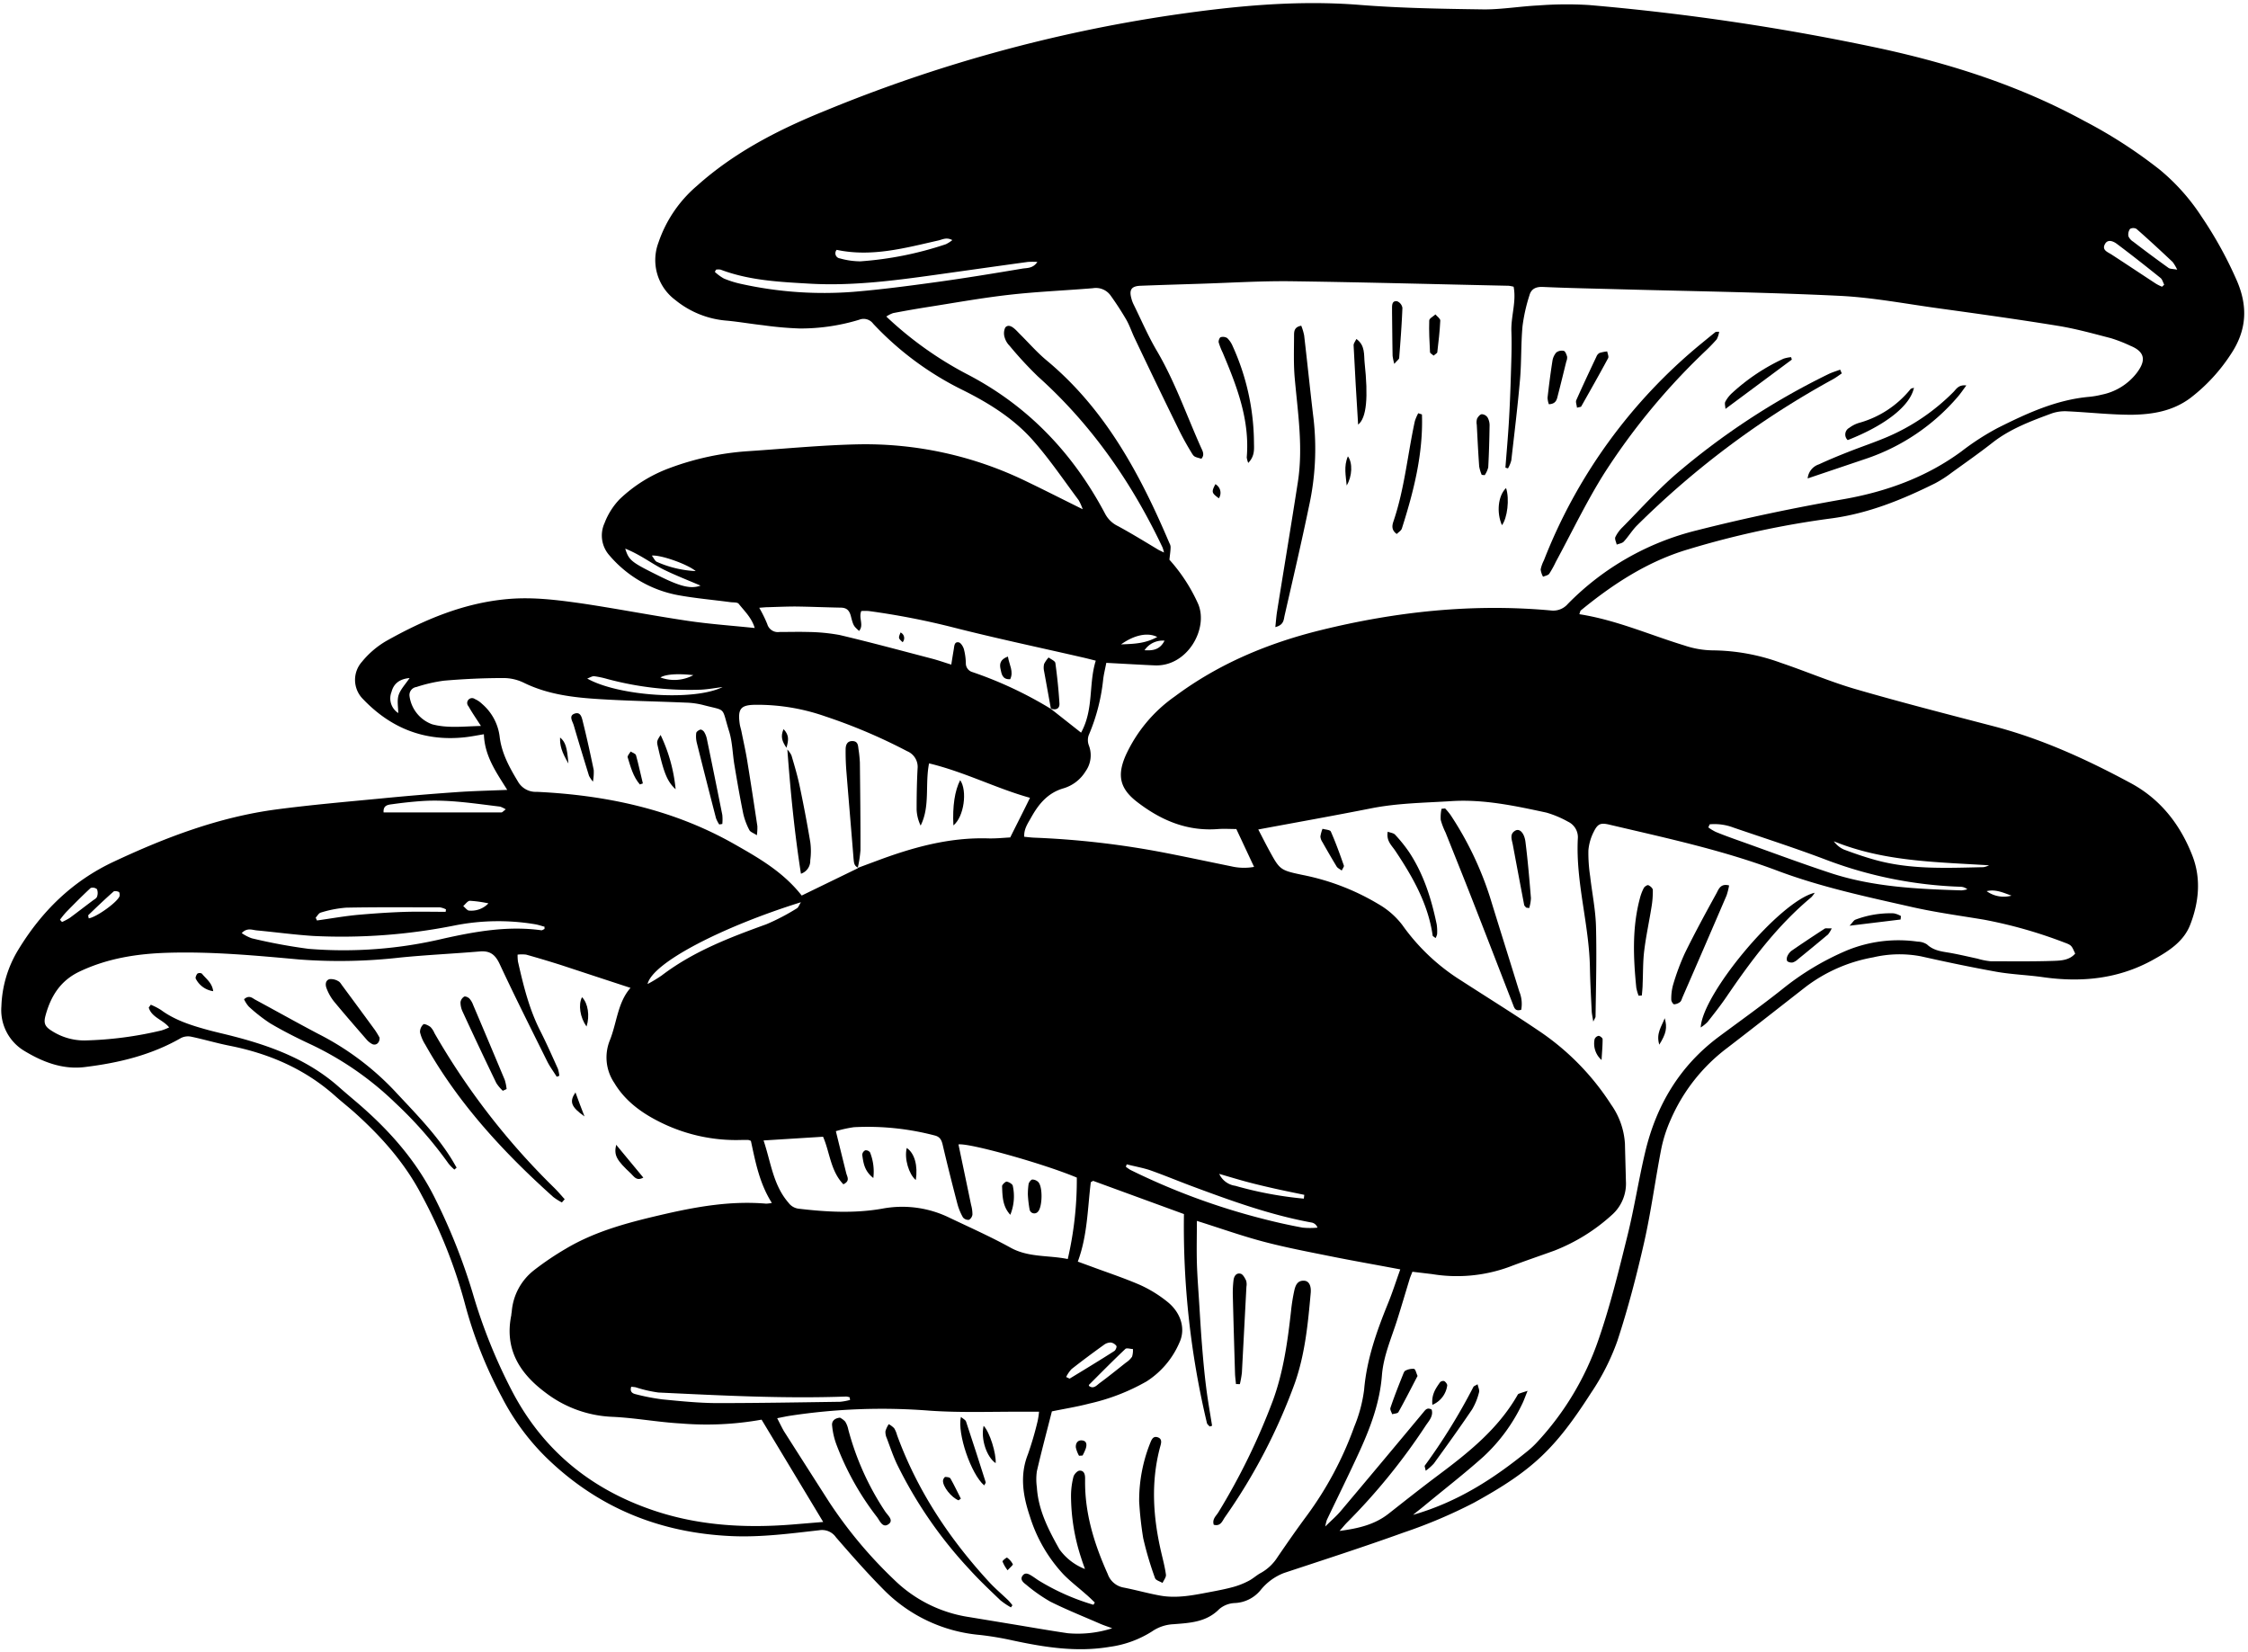 <?xml version="1.0" encoding="UTF-8"?><svg xmlns="http://www.w3.org/2000/svg" xmlns:xlink="http://www.w3.org/1999/xlink" data-name="Layer 1" height="365.2" preserveAspectRatio="xMidYMid meet" version="1.0" viewBox="1.8 2.4 496.9 365.2" width="496.9" zoomAndPan="magnify"><g id="change1_1"><path d="M350.9,138.15c8.18,1.28,15.54,4.57,23.19,6.9a20.36,20.36,0,0,0,6.15,1.09,45.07,45.07,0,0,1,15.24,2.77c5.52,1.86,10.9,4.18,16.48,5.8,10.06,2.92,20.21,5.52,30.34,8.16,10.75,2.79,20.75,7.37,30.47,12.61,6.62,3.56,11,9.22,13.67,16.13,1.94,5.06,1.39,10.3-.54,15.24-1.43,3.63-4.65,5.72-8,7.58-7.72,4.35-16,5.16-24.6,3.93-3.42-.48-6.91-.59-10.31-1.2-5.54-1-11.06-2.15-16.56-3.39a25.42,25.42,0,0,0-10.57.22,34.69,34.69,0,0,0-14.89,6.5c-5.82,4.54-11.62,9.1-17.47,13.59a39.48,39.48,0,0,0-12.38,15.72,30.87,30.87,0,0,0-2.1,6.46c-1.34,6.88-2.25,13.86-3.79,20.69-1.67,7.36-3.58,14.69-5.94,21.86a50.81,50.81,0,0,1-5.78,11.41c-8,12.47-13,17.21-25.91,24.31a111.36,111.36,0,0,1-15.57,6.6c-8.73,3.15-17.57,6-26.39,8.92a12.26,12.26,0,0,0-5.21,3.81,7.79,7.79,0,0,1-5.67,2.84,5.65,5.65,0,0,0-3.47,1.35c-2.85,2.9-6.52,3.05-10.11,3.33a9.1,9.1,0,0,0-4.73,1.59,23.29,23.29,0,0,1-9.41,3.42c-7.27,1.22-14.33.09-21.39-1.42a69.35,69.35,0,0,0-7.27-1.22,34,34,0,0,1-21.31-10.06c-3.65-3.68-7.08-7.59-10.48-11.51a3.74,3.74,0,0,0-3.68-1.57c-6.41.72-12.81,1.58-19.32,1.3-16-.69-29.79-6.32-41.23-17.55a52.17,52.17,0,0,1-9.64-13.19,95.4,95.4,0,0,1-8.2-20.79,111.06,111.06,0,0,0-9.5-23.8c-3.66-7.05-8.85-12.89-14.71-18.17-1.42-1.28-2.94-2.46-4.36-3.73-6.71-6-14.63-9.41-23.38-11.15-2.85-.56-5.65-1.4-8.49-2a3.49,3.49,0,0,0-2.26.28c-6.6,3.8-13.82,5.52-21.29,6.43-4.87.6-9.25-1.11-13.23-3.5a10.5,10.5,0,0,1-5.19-9.93A25.55,25.55,0,0,1,5.8,212.38c5.2-8.57,12-15.25,21.16-19.54,11.51-5.4,23.33-9.88,36-11.55,7.59-1,15.21-1.66,22.83-2.39q8.43-.83,16.88-1.42c3.61-.26,7.24-.33,11.25-.5-2.42-3.88-5-7.45-5.16-12.3-1.5.25-2.8.51-4.11.66-9,1-16.47-2-22.6-8.42a6,6,0,0,1-.25-8.25,19.83,19.83,0,0,1,5.34-4.58c8.38-4.71,17.13-8.43,26.89-9.29,5.61-.5,11.1.22,16.58,1,7.74,1.16,15.43,2.66,23.17,3.81,4.84.72,9.74,1.06,14.84,1.59-.65-2.23-2.24-3.72-3.54-5.35-.29-.37-1.18-.28-1.81-.36-3.88-.52-7.8-.85-11.64-1.56a26.17,26.17,0,0,1-15.08-8.73,6.6,6.6,0,0,1-1.12-7.19,15.69,15.69,0,0,1,3.3-5.24,31.91,31.91,0,0,1,11-6.89,61.18,61.18,0,0,1,17.56-3.77c8-.53,16-1.32,24-1.5a81.33,81.33,0,0,1,37.54,8.26c3.93,1.89,7.82,3.87,12.29,6.08a12.08,12.08,0,0,0-.89-2c-3.27-4.38-6.34-8.93-9.91-13-4.28-4.94-9.82-8.4-15.63-11.3a68.4,68.4,0,0,1-19.88-14.7,2.62,2.62,0,0,0-3.1-.88A44.41,44.41,0,0,1,178.56,75a76.74,76.74,0,0,1-8.12-.72c-2.62-.29-5.22-.74-7.85-1a20.49,20.49,0,0,1-11.5-4.56A11,11,0,0,1,147.35,56a28.47,28.47,0,0,1,8.47-12.5C164.18,36,174,31,184.21,26.87A326.3,326.3,0,0,1,260.92,5.73c13.71-2,27.47-3.35,41.39-2.25,9.16.73,18.38.87,27.57,1,4,0,8-.69,12-.88A81.69,81.69,0,0,1,353,3.51a522.46,522.46,0,0,1,64.81,9.68c15.51,3.4,30.6,8.25,44.64,15.91A106,106,0,0,1,479.2,39.91a45.85,45.85,0,0,1,9.23,10.36,87.94,87.94,0,0,1,7.88,14.33c2.39,5.65,2.09,10.83-1.38,16.05a38.79,38.79,0,0,1-9,9.74C482,93.3,477.55,94,473,94.07c-4.72,0-9.44-.54-14.16-.76a9,9,0,0,0-3.46.44c-4.6,1.7-9.22,3.4-13.17,6.5-2.93,2.3-6,4.44-9,6.61a26.92,26.92,0,0,1-3.67,2.36c-7.37,3.66-14.93,6.73-23.19,7.79a198.89,198.89,0,0,0-31.48,6.83c-8.83,2.63-16.49,7.61-23.59,13.43C351.11,137.36,351.1,137.58,350.9,138.15ZM234.1,159.08,234,159l6.76,5.33c2.85-5.17,1.63-10.75,3.25-15.91-1.23-.31-2.1-.54-3-.74-9.58-2.2-19.19-4.23-28.71-6.66a166.26,166.26,0,0,0-18.47-3.57,11.43,11.43,0,0,0-1.65,0c-.65,1.57.64,3.09-.49,4.4-1.16-1.08-1.25-1.06-1.8-3.22-.32-1.25-.87-1.9-2.2-1.93-3.36-.06-6.71-.21-10.07-.25-2,0-4,.09-6,.15-.59,0-1.18.07-2,.13a28.45,28.45,0,0,1,1.78,3.61,2.44,2.44,0,0,0,2.72,1.74c2.1,0,4.19-.06,6.28,0a41.06,41.06,0,0,1,7,.67c6.82,1.61,13.58,3.44,20.35,5.21,1.39.36,2.74.84,4.32,1.33.21-1.31.38-2.37.56-3.43.11-.71.13-1.7,1.11-1.48.48.11,1,1,1.14,1.57a13.37,13.37,0,0,1,.41,3,2,2,0,0,0,1.48,2A87.32,87.32,0,0,1,234.1,159.08Zm-42.7,35.14,4.09-1.52c8-3,16.09-5.26,24.73-5,1.8.05,3.61-.15,4.88-.21,1.58-3.18,3-5.94,4.37-8.76-7.45-2.07-14.42-5.71-22.31-7.61-.93,4.71.28,9.45-1.86,13.75a9,9,0,0,1-.89-3.56c0-3,.05-6,.21-9a3.75,3.75,0,0,0-2.3-3.88,121.33,121.33,0,0,0-18.08-7.69A45.44,45.44,0,0,0,169,158.17c-3.46,0-4.17.81-3.69,4.24.08.54.26,1.06.37,1.59.46,2.32,1,4.64,1.36,7,.76,4.67,1.47,9.35,2.17,14a12.3,12.3,0,0,1-.11,2c-.78-.51-1.45-.71-1.66-1.14a14.88,14.88,0,0,1-1.34-3.56c-.73-3.56-1.35-7.15-1.95-10.74-.43-2.51-.44-5.14-1.19-7.54-1.75-5.59-.42-4.39-5.85-5.83a17.72,17.72,0,0,0-3.77-.5c-6.28-.27-12.57-.37-18.84-.76-5.82-.35-11.6-1-17-3.67a10.28,10.28,0,0,0-4.46-1c-4.36,0-8.74.21-13.09.58a33.44,33.44,0,0,0-6.1,1.4,1.79,1.79,0,0,0-1.53,2,7.71,7.71,0,0,0,5,6.24c3.37.91,6.78.47,10.79.37-1.15-1.79-2-3-2.75-4.35a1.07,1.07,0,0,1,1.42-1.59,5.37,5.37,0,0,1,1.57,1.06,11.34,11.34,0,0,1,3.9,7.3c.44,3.61,2.14,6.72,4,9.8a4.51,4.51,0,0,0,4.2,2.34c15.37.73,30.12,3.86,43.68,11.56,5.4,3.07,10.76,6.12,14.88,11.36l12.49-6.07Zm83.68-8.59c-1.28,0-2.65-.09-4,0-6.85.55-12.65-1.91-17.95-6-3.79-2.93-4.45-5.82-2.51-10.26a32.33,32.33,0,0,1,10.88-13.06c9.66-7.2,20.56-11.75,32.13-14.61,16.72-4.13,33.7-5.95,50.94-4.38a4.26,4.26,0,0,0,3.8-1.46,60,60,0,0,1,28.57-16.26c10.78-2.74,21.65-5,32.6-6.91,9.32-1.67,18.09-4.84,25.83-10.53a56.26,56.26,0,0,1,8-5.17c6.43-3.23,13-6.26,20.3-6.89a18.93,18.93,0,0,0,2.69-.47,13,13,0,0,0,7.74-4.79c1.66-2.2,2.4-4.46-1.36-6a33,33,0,0,0-4.32-1.69c-3.87-1-7.75-2.09-11.7-2.73C448,73,439.1,71.76,430.26,70.54c-7.3-1-14.59-2.41-21.93-2.76-16.09-.78-32.21-1-48.32-1.44-5.73-.16-11.45-.26-17.17-.52-1.55-.07-2.56.44-2.95,1.79a37.55,37.55,0,0,0-1.55,6.88c-.36,3.9-.22,7.84-.55,11.74-.52,6-1.25,11.94-1.93,17.91a7.12,7.12,0,0,1-.73,1.78l-.57-.16c.25-3.29.55-6.59.75-9.89s.34-6.73.44-10.1.25-6.75.13-10.11,1.14-6.6.49-9.89a8.67,8.67,0,0,0-1.08-.21c-16-.34-32.05-.78-48.08-1-6.74-.08-13.48.35-20.21.56-4.37.14-8.75.27-13.11.44-2,.08-2.55.88-2,2.82a6.55,6.55,0,0,0,.47,1.28c1.69,3.43,3.22,7,5.14,10.26,4,6.8,6.56,14.21,9.76,21.36.35.77.88,1.65.09,2.51-1.51-.44-1.6-.38-2.15-1.29-1-1.64-1.93-3.3-2.77-5q-5-10.19-9.85-20.42c-.63-1.31-1.08-2.72-1.81-4-1.09-1.87-2.28-3.7-3.55-5.46a4,4,0,0,0-3.86-1.52c-6.17.51-12.37.76-18.52,1.46s-12.07,1.78-18.09,2.72q-3.78.6-7.53,1.32a6.61,6.61,0,0,0-1.51.76,79.65,79.65,0,0,0,17.71,12.67c13.57,7,23.57,17.53,30.66,30.93a6.23,6.23,0,0,0,2.84,2.72c3,1.63,6,3.47,8.93,5.23.32.18.66.33,1.24.61a8.21,8.21,0,0,0-.33-1.14c-6.79-14.31-15.65-27.1-27.5-37.74a82.74,82.74,0,0,1-6.29-6.8,4.34,4.34,0,0,1-1.1-1.86A3,3,0,0,1,224,74.8c.62-.76,1.5-.24,2.14.34.41.36.77.78,1.16,1.16,1.94,1.93,3.74,4,5.84,5.75,13,10.8,20.7,25.21,27.16,40.42a1.93,1.93,0,0,1,.25.78c0,.88-.15,1.76-.26,2.86a37.47,37.47,0,0,1,6.36,9.79c2.31,5.46-2.4,13.87-9.6,13.56-1.55-.06-3.09-.15-4.64-.23l-6.07-.33c-.26,1.35-.55,2.49-.69,3.64a42.42,42.42,0,0,1-3.21,12.38,3.29,3.29,0,0,0,.06,2.27,6.1,6.1,0,0,1-.76,5.71,8.58,8.58,0,0,1-4.89,3.74c-3.43,1-5.45,3.45-7.08,6.36-.73,1.32-1.68,2.59-1.57,4.34.81.08,1.52.17,2.23.2a191.51,191.51,0,0,1,28.75,3.32c4.91.95,9.81,2,14.72,3A12.58,12.58,0,0,0,279,194ZM314,283.48c-.27.7-.49,1.18-.64,1.69-.91,3-1.77,5.92-2.7,8.87-1.28,4.08-3.06,8-3.4,12.35-.46,5.91-2.48,11.37-4.9,16.68-2.34,5.13-4.85,10.18-7.27,15.26a10.86,10.86,0,0,0-.35,1.45c1.38-1.37,2.48-2.3,3.4-3.39q9.15-10.86,18.24-21.79c.46-.55.86-1.23,1.88-.65.42,1.48-.66,2.53-1.36,3.6a136.17,136.17,0,0,1-17.38,21.38c-.46.47-.88,1-1.62,1.83,4.22-.55,7.79-1.41,10.84-3.81,3.65-2.87,7.3-5.76,11-8.53,6.69-5,13.13-10.16,17.4-17.52.09-.15.18-.36.32-.43.43-.18.88-.31,2-.67-.56,1.36-.83,2.18-1.21,2.93a38.31,38.31,0,0,1-8.54,11.61c-4.26,3.82-8.81,7.32-13.24,11-.63.52-1.27,1-2.33,1.87,10-2.88,17.94-8.09,25.4-14.16a19.5,19.5,0,0,0,2-1.88,63.49,63.49,0,0,0,13.64-22.82c2.58-7.47,4.46-15.19,6.36-22.87,1.51-6.09,2.46-12.32,3.91-18.43,2.45-10.33,7.58-19,16.23-25.47,4.68-3.48,9.43-6.86,14-10.49a60,60,0,0,1,14.22-8.57,30,30,0,0,1,15.79-2,3.88,3.88,0,0,1,2.06.62c1.68,1.58,3.8,1.58,5.84,2,1.78.34,3.55.76,5.32,1.14a15.29,15.29,0,0,0,2.94.58c4.64,0,9.29.07,13.93-.09,1.65-.06,3.48-.16,4.72-1.61-.8-1.75-.77-1.85-2.35-2.43a102,102,0,0,0-17.84-5.07c-5.29-.88-10.62-1.6-15.85-2.78-10.12-2.29-20.28-4.44-30-8.12-12-4.5-24.45-7.16-36.85-10.08-2-.48-2.64-.24-3.53,1.57a11,11,0,0,0-1.18,4.12,34.21,34.21,0,0,0,.39,5.7c.42,3.7,1.19,7.39,1.29,11.1.17,6.64,0,13.29-.1,19.93,0,.19-.17.38-.5,1.1-.18-1.13-.32-1.72-.35-2.32-.15-3.18-.33-6.36-.39-9.55-.16-9.57-3.15-18.87-2.68-28.51a3.8,3.8,0,0,0-2.18-3.82,22.64,22.64,0,0,0-4.76-2c-6.95-1.5-13.93-3-21.09-2.53-5.9.37-11.82.43-17.66,1.59-8.19,1.62-16.41,3.08-24.94,4.67.82,1.57,1.54,3,2.31,4.43,2.46,4.5,2.45,4.56,7.49,5.62a52.28,52.28,0,0,1,16.75,6.44,17.78,17.78,0,0,1,5.28,4.61,45.54,45.54,0,0,0,13,12.28c5.66,3.66,11.39,7.21,17,11a56.14,56.14,0,0,1,16.17,16.43,16.71,16.71,0,0,1,3.05,8.65c.06,2.73.15,5.46.21,8.19a9.24,9.24,0,0,1-3.13,7.57,41,41,0,0,1-12.7,7.87c-3.34,1.21-6.71,2.34-10,3.6A33.7,33.7,0,0,1,318.36,284C316.94,283.83,315.51,283.66,314,283.48ZM34.68,225.09l.45-.63a14.47,14.47,0,0,1,2.25,1.16C40.45,227.88,44,229,47.62,230c1.93.53,3.89.95,5.83,1.46,8.35,2.16,16.33,5.14,23,10.95,1.3,1.15,2.62,2.27,3.94,3.39,7.22,6.13,13.45,13.06,17.66,21.65a131.06,131.06,0,0,1,8.25,20.8,118.87,118.87,0,0,0,8.64,21.52c6.57,12.63,16.69,21.2,30,26,10.39,3.78,21.14,4.45,32.06,3.57l6.76-.56-13.62-22.61a68.88,68.88,0,0,1-17.87.84c-5.08-.28-10.13-1.25-15.22-1.47a26,26,0,0,1-14.65-5.33c-5.72-4.25-9.13-9.62-7.58-17.14,0-.27.07-.54.1-.81a12.88,12.88,0,0,1,4.93-9.13,64.07,64.07,0,0,1,7-4.73c6.91-4.12,14.62-6,22.35-7.78,7.22-1.64,14.49-2.83,21.94-2.19a7.5,7.5,0,0,0,1.27-.16c-2.76-4.37-3.63-9.09-4.63-13.71a2.85,2.85,0,0,0-.59-.21c-.46,0-.91,0-1.37,0a37.63,37.63,0,0,1-18.23-4c-4-2-7.63-4.63-10-8.6a10.06,10.06,0,0,1-1-9.4c1.58-3.92,1.72-8.38,4.58-11.61-5.21-1.7-10.21-3.35-15.22-5q-3.9-1.24-7.85-2.35a7.85,7.85,0,0,0-1.89,0,10.61,10.61,0,0,0,.08,1.52c1.19,5.25,2.45,10.45,4.91,15.3,1.4,2.76,2.65,5.59,3.92,8.41a7.1,7.1,0,0,1,.31,1.55l-.57.21c-.7-1.13-1.51-2.21-2.1-3.39-3.56-7.18-7.17-14.34-10.55-21.6-1-2.09-2.17-2.89-4.38-2.7-5.8.49-11.63.76-17.43,1.33a118.6,118.6,0,0,1-22.37.45c-9.71-.88-19.42-1.79-29.18-1.49-6.68.2-13.19,1.2-19.36,4.1-4.3,2-6.44,5.44-7.62,9.74-.47,1.72-.17,2.47,1.39,3.43a13.28,13.28,0,0,0,7.25,2.11,80.78,80.78,0,0,0,17-2.22,12.22,12.22,0,0,0,1.68-.67C37.75,227.73,35.32,227.27,34.68,225.09Zm208.74,38.3c-.37.23-.51.27-.51.32-.72,5.83-.73,11.76-2.87,17.53l2.74,1c3.67,1.37,7.4,2.59,11,4.15a27.9,27.9,0,0,1,6,3.68c3.07,2.43,4.12,6,2.75,9a19.12,19.12,0,0,1-7.28,8.64,45.71,45.71,0,0,1-12.69,4.91c-2.71.71-5.49,1.15-8.25,1.72-1.12,4.42-2.3,8.81-3.32,13.24a12.59,12.59,0,0,0,0,3.52c.31,5.07,2.58,9.44,5,13.74a12.57,12.57,0,0,0,5.63,4.34c-.29-.83-.57-1.59-.81-2.36a44.22,44.22,0,0,1-2.27-14,17.22,17.22,0,0,1,.53-4c.14-.56.85-1.35,1.35-1.38,1-.06,1.25.84,1.23,1.74,0,.19,0,.37,0,.55-.06,7.26,2.06,14,5,20.55a4.57,4.57,0,0,0,3.52,3c2.68.52,5.31,1.27,8,1.76,3.83.71,7.59-.11,11.34-.82,1.69-.32,3.38-.65,5-1.1a17.1,17.1,0,0,0,3.24-1.29c1-.5,1.78-1.27,2.74-1.78a10.27,10.27,0,0,0,3.71-3.52c2.11-3.08,4.24-6.15,6.46-9.14a77.14,77.14,0,0,0,10.5-19.7,31.89,31.89,0,0,0,2.17-8.16c.57-6.65,2.73-12.78,5.2-18.87,1-2.42,1.79-4.92,2.79-7.7-5.25-1-10.24-1.86-15.21-2.86s-10-1.95-14.94-3.25-9.66-3-14.81-4.61c0,3.22-.08,6.21,0,9.19s.34,6.18.53,9.27.36,6,.6,9,.52,6.17.91,9.24c.35,2.87.87,5.72,1.32,8.58l-.54.16c-.21-.26-.54-.48-.6-.77a187.36,187.36,0,0,1-5.08-46.18Zm.07,93.69.31-.49c-.65-.62-1.28-1.26-2-1.86-1.63-1.45-3.38-2.78-4.9-4.33a33.2,33.2,0,0,1-7.47-12.9c-1.48-4.41-2.27-9-.43-13.64a72.62,72.62,0,0,0,2.15-7.33,17.4,17.4,0,0,0,.32-2.11h-2.93c-7.1-.05-14.22.26-21.29-.24a134.76,134.76,0,0,0-30.77,1.12c-.86.13-1.71.32-2.89.55.58,1.13,1,2,1.48,2.85q5,7.85,10,15.66a98,98,0,0,0,14.33,17.15A30.07,30.07,0,0,0,216,359.8l9.15,1.51c4.22.69,8.43,1.44,12.66,2.06a24.85,24.85,0,0,0,9.83-1.09c-1-.38-1.85-.65-2.66-1-3.67-1.6-7.39-3.08-11-4.88a36,36,0,0,1-5.35-3.75c-.63-.48-1.43-1.14-.8-2s1.45-.32,2.14.11c.46.29.9.62,1.36.92A50,50,0,0,0,243.49,357.08ZM170.58,254.46c1.64,4.88,2.11,9.86,5.52,13.78a3.27,3.27,0,0,0,2.2,1.3c6.16.73,12.34,1.08,18.49,0a23.76,23.76,0,0,1,14.88,2c4.51,2.15,9.1,4.19,13.47,6.6,4,2.23,8.41,1.65,12.68,2.53a77.69,77.69,0,0,0,2-18c-7.26-3.06-23.8-7.7-26.16-7.33.93,4.45,1.87,8.9,2.79,13.35a8,8,0,0,1,.3,2.15A1.64,1.64,0,0,1,216,272a1.5,1.5,0,0,1-1.35-.54,12.71,12.71,0,0,1-1.23-3c-1.13-4.31-2.22-8.64-3.24-13-.25-1.08-.6-1.81-1.77-2.1a58.43,58.43,0,0,0-17.85-1.83,26.94,26.94,0,0,0-4,.88c.81,3.31,1.55,6.29,2.29,9.27.21.83.92,1.72-.63,2.47-2.85-2.94-3-7.13-4.49-10.51Zm-48.42-46.74,0-.5c-.69-.18-1.36-.42-2.06-.54a49.52,49.52,0,0,0-17.92.29A127.07,127.07,0,0,1,71,209.26c-4.17-.27-8.32-.84-12.49-1.23-1-.1-2.1-.64-3.28.6a9.46,9.46,0,0,0,2.22,1.15A121.28,121.28,0,0,0,70,212.11a95.43,95.43,0,0,0,29.84-2.27c7.14-1.59,14.29-2.85,21.65-1.83C121.69,208,121.93,207.82,122.16,207.72ZM160.07,62l-.26.49a10.28,10.28,0,0,0,2,1.47,22,22,0,0,0,3.9,1.21,84.56,84.56,0,0,0,24.72,1.73c6.08-.5,12.14-1.3,18.18-2.13,6.4-.88,12.78-1.93,19.16-3,1-.17,2.36,0,3.33-1.48a17.61,17.61,0,0,0-2.09,0c-6.95.95-13.89,1.94-20.83,2.91-9.12,1.27-18.26,2.43-27.5,1.89-6.62-.38-13.29-.7-19.61-3.1A3,3,0,0,0,160.07,62ZM379.71,184.59l-.3.68a10.55,10.55,0,0,0,1.65,1c1.6.66,3.22,1.25,4.85,1.83,6.86,2.44,13.67,5,20.59,7.28,9.37,3.06,19.12,3.51,28.87,3.81a6.5,6.5,0,0,0,1.29-.24,2.45,2.45,0,0,0-1.49-.56,92.2,92.2,0,0,1-29.83-6c-6.72-2.55-13.57-4.75-20.38-7.08A11.77,11.77,0,0,0,379.71,184.59ZM250.85,259.74l-.19.54a11.71,11.71,0,0,0,1,.69,149.37,149.37,0,0,0,29.08,10.76c3,.78,6,1.45,9,2a17.08,17.08,0,0,0,3.28,0,1.73,1.73,0,0,0-1.21-1.11c-9.25-1.68-18-4.87-26.81-8.15-3.06-1.15-6.08-2.41-9.16-3.49C254.27,260.48,252.54,260.17,250.85,259.74ZM189.7,311.81l-.09-.58a3.19,3.19,0,0,0-.79-.17c-13.85.5-27.67-.24-41.49-.89a28.57,28.57,0,0,1-5-1.15c-.32-.07-.66-.08-1-.13-.37,1.14.3,1.5,1,1.66a47.66,47.66,0,0,0,5.88,1.14c4,.39,8,.8,12,.82,9.1,0,18.2-.16,27.3-.29A12.9,12.9,0,0,0,189.7,311.81Zm-44.76-91.92a31.55,31.55,0,0,0,3.12-1.89c7-5.33,15-8.38,23.16-11.33a48.29,48.29,0,0,0,6.72-3.51c.34-.19.49-.72.9-1.35C161.32,207.29,146,215.19,144.94,219.89Zm-31.35-38.61a6.07,6.07,0,0,0-1.24-.6c-5.76-.69-11.5-1.63-17.33-1.23-2.17.15-4.34.39-6.49.69-.92.12-2.07.2-1.94,1.82h18.67c2.45,0,4.9,0,7.34,0C112.81,182,113,181.71,113.59,181.28Zm327.87,12.37c-11.6-.74-23.24-.79-34.31-5.31a5.58,5.58,0,0,0,2.22,1.82c2.21.83,4.45,1.6,6.72,2.24,7.92,2.25,16,1.83,24.13,1.66A4.4,4.4,0,0,0,441.46,193.65ZM100.31,203.93l.07-.54a4.47,4.47,0,0,0-1.35-.45c-6.91,0-13.82-.07-20.73.07a25.33,25.33,0,0,0-5.6,1.09c-.44.11-.75.73-1.12,1.12l.28.62c3.12-.43,6.22-1,9.35-1.27s6.53-.51,9.8-.62C94.11,203.85,97.21,203.93,100.31,203.93Zm112-148.46c-1.3-.71-2.2-.12-3.1.08-7.39,1.67-14.74,3.71-22.47,2.07a1.14,1.14,0,0,0,.72,1.89,16.76,16.76,0,0,0,4.53.65,76.13,76.13,0,0,0,18.88-3.78A7.52,7.52,0,0,0,212.3,55.47Zm-50.77,98.78c-1.6.2-3.2.5-4.8.58A70.07,70.07,0,0,1,136,152.46a19.68,19.68,0,0,0-2.92-.61c-.41,0-.86.29-1.48.52C138.49,156.26,155.18,157.39,161.53,154.25ZM479.7,65.77l.48-.45c-.27-.51-.41-1.17-.83-1.5-3.17-2.55-6.37-5.07-9.62-7.51-.77-.58-2-1.12-2.63,0-.78,1.38.59,1.79,1.48,2.37,3.26,2.12,6.5,4.28,9.75,6.41A9.55,9.55,0,0,0,479.7,65.77ZM140,123.66c.85,2.69,1.34,3,8.06,6.32,4.36,2.12,6.55,2.6,8.59,1.85-2.72-1.17-5.47-2.23-8.1-3.52S143.38,125,140,123.66Zm97.48,183.09c.61.28.72.37.77.34,3.29-2,6.6-4,9.86-6.09.3-.19.59-.93.46-1.12a1.87,1.87,0,0,0-1.25-.76,2.49,2.49,0,0,0-1.5.51c-2.42,1.74-4.82,3.52-7.16,5.36A7.17,7.17,0,0,0,237.46,306.75ZM483.05,62a9.73,9.73,0,0,0-1-1.69c-2.63-2.47-5.27-4.93-8-7.32a1.47,1.47,0,0,0-1.42,0,2.12,2.12,0,0,0-.36,1.63,2.64,2.64,0,0,0,1.05,1.19q3.9,3,7.85,5.83C481.5,61.85,482,61.81,483.05,62ZM242.53,308.73c1,.73,1.68-.15,2.35-.65,2-1.47,3.88-3,5.79-4.51a4.87,4.87,0,0,0,1.36-1.31,4.68,4.68,0,0,0,.19-1.7c-.57,0-1.4-.32-1.69,0-2.74,2.59-5.38,5.27-8.05,7.94C242.45,308.49,242.51,308.62,242.53,308.73ZM290,267.32l.1-.84c-2.11-.44-4.22-.86-6.32-1.33s-4.06-.93-6.07-1.46-4-1.14-6.41-1.84a4.59,4.59,0,0,0,3.54,2.63A82.66,82.66,0,0,0,290,267.32ZM15.06,205.68l.45.5a14.24,14.24,0,0,0,1.73-.92c1.67-1.23,3.31-2.51,5-3.77.36-.28.87-.52,1-.89a2.4,2.4,0,0,0,0-1.67,1.46,1.46,0,0,0-1.4-.27c-1.85,1.71-3.62,3.5-5.39,5.31A18.69,18.69,0,0,0,15.06,205.68Zm6.35-.31c1.67-.23,6.32-3.55,6.81-4.89.1-.28,0-.86-.14-.94-.34-.17-1-.28-1.19-.08-1.89,1.67-3.72,3.42-5.54,5.17C21.24,204.74,21.38,205.11,21.41,205.37Zm134.17-76.75c-1.89-1.57-7.81-3.63-9.7-3.42.46.58.71,1.24,1.16,1.4A23.81,23.81,0,0,0,155.58,128.62ZM89.83,160c0-1.31-.31-2.78.09-4s1.52-2.41,2.42-3.74c-2.23.2-3.52,1.23-4,3.07A3.87,3.87,0,0,0,89.83,160ZM257.6,143.19c-2.14-1.1-5.13-.42-8,1.63C252.58,144.71,254.94,144.63,257.6,143.19ZM109.76,202.06a27.07,27.07,0,0,0-4.09-.57c-.5,0-1,.76-1.48,1.17.46.36.93,1.05,1.38,1A5.21,5.21,0,0,0,109.76,202.06Zm45.3-50.44c-3.45-.39-6.09-.21-7.28.51A8.86,8.86,0,0,0,155.06,151.62ZM259.21,144a4.82,4.82,0,0,0-4.42,2.11C256.54,146.22,258.16,146.07,259.21,144Zm187.23,56.36c-1.78-.64-3.53-1.48-5.51-1A6.46,6.46,0,0,0,446.44,200.35Z"/></g><g id="change1_2"><path d="M283.7,141c.15-1.4.22-2.45.39-3.49,1.52-9.52,3.11-19,4.59-28.56,1.19-7.66,0-15.25-.68-22.86-.29-3.16-.17-6.35-.16-9.52,0-.87,0-1.9,1.59-2.18a12,12,0,0,1,.64,2.14c.72,6.14,1.34,12.3,2.08,18.44a58.89,58.89,0,0,1-1,19.28c-1.68,8.1-3.57,16.17-5.41,24.24C285.54,139.36,285.6,140.53,283.7,141Z"/></g><g id="change1_3"><path d="M381.8,75.72a5.13,5.13,0,0,1-.53,1.67,38.16,38.16,0,0,1-2.66,2.74,146.15,146.15,0,0,0-22.34,27.1c-3.89,6.23-7.08,12.9-10.58,19.37a22.17,22.17,0,0,1-1.45,2.62c-.26.35-.89.44-1.36.65a4.41,4.41,0,0,1-.53-1.61,7.69,7.69,0,0,1,.71-2,116.94,116.94,0,0,1,34.71-47.85c1.05-.86,2.1-1.73,3.16-2.57C381.05,75.7,381.28,75.75,381.8,75.72Z"/></g><g id="change1_4"><path d="M408.91,84.93c-.64.43-1.26.91-1.93,1.28a193,193,0,0,0-43.38,32.37c-1.06,1.08-1.85,2.41-2.88,3.52-.35.38-1,.45-1.56.67-.12-.57-.49-1.24-.3-1.67a7.83,7.83,0,0,1,1.59-2.18c3.9-3.94,7.62-8.1,11.8-11.72a159.2,159.2,0,0,1,33.68-22.1c.83-.41,1.74-.67,2.62-1Z"/></g><g id="change1_5"><path d="M401.37,108.14a3.62,3.62,0,0,1,2.49-3.11c2.14-1,4.32-1.89,6.52-2.76,2.86-1.13,5.8-2.11,8.64-3.32a46.2,46.2,0,0,0,14.56-9.9c.64-.64,1.13-1.67,2.86-1.46-.74,1-1.25,1.76-1.85,2.46a46,46,0,0,1-20.3,13.73Z"/></g><g id="change1_6"><path d="M316.11,94c.29,8.7-1.82,17-4.44,25.21-.15.48-.75.82-1.13,1.21-1.29-.91-1-2-.7-2.87,2.43-7.18,3.1-14.72,4.7-22.07a9.92,9.92,0,0,1,.75-1.75Z"/></g><g id="change1_7"><path d="M277.71,104.71a5.36,5.36,0,0,1-.33-1.2c.71-8.29-2.18-15.75-5.31-23.16a15,15,0,0,1-.89-2.27c-.08-.35.18-1.06.44-1.15a1.76,1.76,0,0,1,1.46.2,5.37,5.37,0,0,1,1.2,1.79,52.32,52.32,0,0,1,4.7,21.43C279,101.71,279.16,103.23,277.71,104.71Z"/></g><g id="change1_8"><path d="M424.86,88.09c-.81,4-6.31,8.31-14.64,11.58a1.68,1.68,0,0,1,.36-2.72,6.77,6.77,0,0,1,2.16-1.09,22.26,22.26,0,0,0,11.39-7.49C424.22,88.26,424.45,88.25,424.86,88.09Z"/></g><g id="change1_9"><path d="M302,96.25c-.36-5.86-.72-11.71-1-17.58,0-.37.33-.76.62-1.35,2,1.43,1.63,3.54,1.82,5.28C304.25,90.16,303.9,94.75,302,96.25Z"/></g><g id="change1_10"><path d="M397.87,81.88l-14.68,10.9c0-.59-.25-1.23,0-1.64a7.12,7.12,0,0,1,1.51-1.91A44.21,44.21,0,0,1,396,81.69a7.31,7.31,0,0,1,1.71-.35Z"/></g><g id="change1_11"><path d="M350.38,92.51c-.08-.68-.33-1.26-.16-1.65,1.43-3.23,2.94-6.43,4.45-9.63a1.58,1.58,0,0,1,.69-.82,8.68,8.68,0,0,1,1.7-.34c.08.5.39,1.13.2,1.49-1.93,3.59-3.94,7.13-5.95,10.68C351.25,92.35,351,92.35,350.38,92.51Z"/></g><g id="change1_12"><path d="M329.32,107.35a8.61,8.61,0,0,1-.56-1.86c-.22-3.06-.37-6.13-.53-9.2a2.85,2.85,0,0,1,.06-1.34c.21-.42.67-1,1.07-1a1.63,1.63,0,0,1,1.26.73,3.52,3.52,0,0,1,.44,1.81c-.05,3.07-.13,6.14-.3,9.21a5.47,5.47,0,0,1-.78,1.72Z"/></g><g id="change1_13"><path d="M344.16,91.74a5,5,0,0,1-.29-1.43c.31-2.7.65-5.39,1.07-8.06a3.7,3.7,0,0,1,.86-1.94,2,2,0,0,1,1.66-.36c.35.1.6.81.74,1.29a2.24,2.24,0,0,1-.18,1.05c-.61,2.46-1.2,4.92-1.84,7.37C345.94,90.57,345.85,91.68,344.16,91.74Z"/></g><g id="change1_14"><path d="M310,82.83a12.37,12.37,0,0,1-.38-1.8c-.06-3.17-.08-6.35-.12-9.52,0-.28,0-.55,0-.82,0-.81-.05-1.87,1.12-1.71a1.91,1.91,0,0,1,1.17,1.46c-.14,3.71-.43,7.42-.72,11.12C311,81.84,310.6,82.09,310,82.83Z"/></g><g id="change1_15"><path d="M318.7,81c-.35-.31-.8-.53-.81-.76-.12-2.34-.25-4.68-.17-7,0-.47.89-.9,1.37-1.35.38.46,1.09.93,1.07,1.37-.11,2.32-.38,4.65-.66,7C319.46,80.49,319,80.7,318.7,81Z"/></g><g id="change1_16"><path d="M334.7,110.26c.81,2.43.28,6.66-.91,8.22C332.57,115.69,332.91,112,334.7,110.26Z"/></g><g id="change1_17"><path d="M299.47,109.7c-.17-2.11-.69-4.24.27-6.44C300.82,104.68,300.71,107.67,299.47,109.7Z"/></g><g id="change1_18"><path d="M270.45,109.41a2.19,2.19,0,0,1,.77,3.12C269.6,111.35,269.55,111.15,270.45,109.41Z"/></g><g id="change1_19"><path d="M321.23,181.08a14.22,14.22,0,0,1,1.17,1.4,73.2,73.2,0,0,1,8.73,18.15c2.15,7,4.34,13.91,6.48,20.87a7.21,7.21,0,0,1,.44,4.08c-1.28.38-1.51-.36-1.77-1.05-3.07-7.89-6.11-15.79-9.2-23.67-1.89-4.83-3.83-9.63-5.75-14.45a15.65,15.65,0,0,1-1.07-2.8,9,9,0,0,1,.18-2.45Z"/></g><g id="change1_20"><path d="M402.92,199.72a5.77,5.77,0,0,1-.76,1c-7.55,6.29-13.35,14.07-18.83,22.13-1.28,1.87-2.69,3.65-4.09,5.43a8.93,8.93,0,0,1-1.51,1.21C378.07,222.07,395.19,201.54,402.92,199.72Z"/></g><g id="change1_21"><path d="M384,198.1a14.7,14.7,0,0,1-.56,2.22q-4.84,11.27-9.74,22.5c-.14.33-.24.76-.49,1a2.37,2.37,0,0,1-1.36.55c-.23,0-.63-.67-.63-1a11.53,11.53,0,0,1,.38-3.23,52.06,52.06,0,0,1,2.65-7.13c2.2-4.48,4.59-8.87,7-13.25C381.73,198.82,382.19,197.62,384,198.1Z"/></g><g id="change1_22"><path d="M364,222.47a10.34,10.34,0,0,1-.51-1.76c-.66-6.62-.95-13.23.79-19.75a10.81,10.81,0,0,1,.86-2.28c.17-.33.79-.73,1-.64.42.17,1,.68,1,1.06a20.69,20.69,0,0,1-.29,3.77c-.51,3.23-1.22,6.43-1.61,9.66-.3,2.42-.24,4.89-.35,7.34,0,.85-.11,1.7-.17,2.55Z"/></g><g id="change1_23"><path d="M319.12,209.73c-.39-.32-.63-.41-.64-.54-1-7-4.42-13-8.3-18.8-.77-1.15-2-2.15-1.63-4.17.63.24,1.3.3,1.62.66a32.17,32.17,0,0,1,3.08,3.82c3.22,4.86,4.94,10.31,6.12,16a10.43,10.43,0,0,1,.09,2.17A3.26,3.26,0,0,1,319.12,209.73Z"/></g><g id="change1_24"><path d="M316.94,327.46c-.16-.79-.28-1-.21-1.12a132.4,132.4,0,0,0,10.75-17.4c.09-.2.42-.28.93-.59.14.69.46,1.3.32,1.76a14,14,0,0,1-1.52,3.77c-2.75,4.07-5.62,8.06-8.48,12A11.19,11.19,0,0,1,316.94,327.46Z"/></g><g id="change1_25"><path d="M339.14,203c-.15-.2-.4-.39-.44-.61q-1.27-6.66-2.51-13.32c-.22-1.13-.78-2.39.62-3.12.9-.46,1.93.55,2.18,2.53.52,4.12.87,8.27,1.21,12.42a8.71,8.71,0,0,1-.39,2.2Z"/></g><g id="change1_26"><path d="M315.14,306.5c-1.44,2.76-2.78,5.41-4.23,8-.17.32-.91.32-1.38.47-.15-.47-.52-1-.39-1.4C310,311,311,308.5,312,306c.1-.25.25-.58.45-.66a3.58,3.58,0,0,1,1.88-.4C314.69,305,314.84,305.87,315.14,306.5Z"/></g><g id="change1_27"><path d="M406.69,207.58a7,7,0,0,1-.8,1.33q-3.31,2.78-6.68,5.51a3.09,3.09,0,0,1-1.14.7,1.62,1.62,0,0,1-1.17-.25c-.17-.12-.19-.69-.07-1a3.1,3.1,0,0,1,.93-1.3c2.44-1.69,4.91-3.32,7.4-4.94C405.4,207.52,405.81,207.62,406.69,207.58Z"/></g><g id="change1_28"><path d="M298.38,194.81c-.48-.37-.92-.55-1.12-.88-1.08-1.78-2.12-3.58-3.14-5.39a2.62,2.62,0,0,1-.46-1.26,8.3,8.3,0,0,1,.47-1.7c.64.19,1.67.21,1.84.61,1.08,2.45,2,5,2.88,7.52C298.93,193.94,298.6,194.31,298.38,194.81Z"/></g><g id="change1_29"><path d="M421.91,205.63,410.63,207c.72-.78.93-1.18,1.25-1.32a21.82,21.82,0,0,1,8.5-1.42,5,5,0,0,1,1.6.6Z"/></g><g id="change1_30"><path d="M318.42,312.89c-.25-2.27.75-3.65,1.7-5a1,1,0,0,1,.93-.24c.31.2.7.7.64,1A5.42,5.42,0,0,1,318.42,312.89Z"/></g><g id="change1_31"><path d="M355.81,236.68a4.83,4.83,0,0,1-1.54-4.59,1.19,1.19,0,0,1,.88-.75c.31,0,.89.47.89.73C356.05,233.44,355.92,234.82,355.81,236.68Z"/></g><g id="change1_32"><path d="M368.57,233.29c-.76-2.51.52-4,1.2-5.85C370.36,229.55,370.11,230.81,368.57,233.29Z"/></g><g id="change1_33"><path d="M55.75,223.25c1.13-1,1.8-.27,2.47.1,4.65,2.51,9.25,5.09,13.92,7.55a61.34,61.34,0,0,1,16.79,12.51c4.4,4.74,9,9.33,12.48,14.83.46.72.88,1.48,1.32,2.23l-.49.43a10.18,10.18,0,0,1-1.3-1.33,88.84,88.84,0,0,0-11.69-13.34A69.44,69.44,0,0,0,70,233c-2.88-1.35-5.73-2.8-8.47-4.42a36.16,36.16,0,0,1-4.72-3.69A6.37,6.37,0,0,1,55.75,223.25Z"/></g><g id="change1_34"><path d="M126,268.16a12.87,12.87,0,0,1-1.91-1.21c-11-9.86-21-20.68-28.29-33.67a8.91,8.91,0,0,1-1.16-2.74,2.29,2.29,0,0,1,.75-1.75c.21-.18,1.13.25,1.57.6a4.43,4.43,0,0,1,.88,1.36,157.72,157.72,0,0,0,26.47,34.18c.81.8,1.55,1.68,2.31,2.52Z"/></g><g id="change1_35"><path d="M112.94,243.48a8.78,8.78,0,0,1-1.43-1.7q-3.8-7.86-7.46-15.8a4.79,4.79,0,0,1-.46-2.1,1.75,1.75,0,0,1,.82-1.21c.24-.13.88.15,1.15.43a4.34,4.34,0,0,1,.82,1.4q3.53,8.3,7,16.6a10.48,10.48,0,0,1,.4,2Z"/></g><g id="change1_36"><path d="M85.7,231.74c.06,1.16-.8,1.81-1.62,1.42a4.22,4.22,0,0,1-1.25-1c-2.43-2.8-4.87-5.59-7.23-8.45A10.67,10.67,0,0,1,74,220.88c-.31-.76-.33-1.78.64-2.07a3.15,3.15,0,0,1,1.94.45c.37.17.62.64.89,1q3.63,4.9,7.24,9.84A18.93,18.93,0,0,1,85.7,231.74Z"/></g><g id="change1_37"><path d="M138,255.42l6,7.25c-1.52.84-2.06-.25-2.71-.86C138.07,258.8,137.46,257.77,138,255.42Z"/></g><g id="change1_38"><path d="M131.45,229.28c-1.44-2-1.86-4.84-1-6.48C131.78,224.12,132.2,226.93,131.45,229.28Z"/></g><g id="change1_39"><path d="M48.93,221.47a5.12,5.12,0,0,1-3.85-2.75c-.14-.24.11-.84.35-1.13a1,1,0,0,1,1,0C47.31,218.72,48.66,219.55,48.93,221.47Z"/></g><g id="change1_40"><path d="M131,249.15c-3-2.11-3.39-3.27-2-5.31C129.68,245.73,130.33,247.44,131,249.15Z"/></g><g id="change1_41"><path d="M270.09,339.4c-.39-1.22.49-1.92,1-2.72a144.55,144.55,0,0,0,12.08-24.75c2.33-6.38,3.25-13.05,4-19.75a41.2,41.2,0,0,1,.73-4.58c.25-1.07.66-2.18,2.08-2.14,1.09,0,1.69,1,1.54,2.72-.6,6.72-1.24,13.43-3.49,19.86a126.64,126.64,0,0,1-15.48,29.7C272,338.52,271.63,339.82,270.09,339.4Z"/></g><g id="change1_42"><path d="M253.6,334.23a34.24,34.24,0,0,1,2.31-12.56c.35-.82.63-2,1.8-1.6s.68,1.52.46,2.37c-2,7.67-1.48,15.31.28,22.93.39,1.68.84,3.36,1.07,5.06.07.57-.48,1.22-.75,1.83-.57-.35-1.49-.58-1.66-1.07a74.18,74.18,0,0,1-2.62-8.85A77.94,77.94,0,0,1,253.6,334.23Z"/></g><g id="change1_43"><path d="M275,308.3c-.07-.77-.18-1.53-.21-2.3-.17-5.8-.35-11.61-.49-17.41a23.51,23.51,0,0,1,.16-3.25c.11-.88.62-1.69,1.59-1.42.51.15.92.94,1.2,1.53a3,3,0,0,1,.06,1.34q-.5,9.51-1,19a22,22,0,0,1-.45,2.53Z"/></g><g id="change1_44"><path d="M240.31,324.15a6.84,6.84,0,0,1-.7-1.81c-.09-.9.37-1.7,1.39-1.58s1.05.93.83,1.7a10.88,10.88,0,0,1-.74,1.64Z"/></g><g id="change1_45"><path d="M178.84,195.51c-1.44-9.23-2.32-18.25-3-27.45a5.07,5.07,0,0,1,.91,1.31c.67,2.26,1.34,4.52,1.82,6.82q1.29,6.12,2.33,12.29a15,15,0,0,1,0,4.07A3,3,0,0,1,178.84,195.51Z"/></g><g id="change1_46"><path d="M191.47,194.16c-.93-.39-.91-1.19-1-2-.51-6.41-1.07-12.82-1.58-19.24-.13-1.62-.19-3.26-.17-4.89,0-1,.35-1.88,1.53-1.84s1.21.93,1.31,1.77a27.19,27.19,0,0,1,.31,3c.07,6.45.15,12.89.13,19.33a26.55,26.55,0,0,1-.62,4Z"/></g><g id="change1_47"><path d="M160.78,184.62a7.14,7.14,0,0,1-.71-1.37q-2.16-8.33-4.24-16.65a6,6,0,0,1-.14-2.14c0-.32.54-.69.91-.8.21-.07.68.24.84.51a4.73,4.73,0,0,1,.6,1.51q1.74,8.4,3.42,16.83a10.16,10.16,0,0,1,0,2Z"/></g><g id="change1_48"><path d="M132.86,175.16a7.86,7.86,0,0,1-.86-1.28c-1.15-3.72-2.29-7.45-3.38-11.18-.26-.88-1.18-2.1.2-2.58s1.61,1,1.83,1.87c.88,3.52,1.65,7.06,2.39,10.6A11.49,11.49,0,0,1,132.86,175.16Z"/></g><g id="change1_49"><path d="M147.82,164.84a35.7,35.7,0,0,1,3.32,12c-1.86-1.7-2.61-3.64-3.88-9.23C146.94,166.24,146.94,166.24,147.82,164.84Z"/></g><g id="change1_50"><path d="M212.54,184.83c-.22-4.27.31-7.7,1.5-10C215.66,177.14,214.9,182.94,212.54,184.83Z"/></g><g id="change1_51"><path d="M143.24,175.78c-1.49-1.71-2.05-3.89-2.7-6-.1-.33.42-.85.66-1.28.41.27,1.08.46,1.18.81.58,2.06,1,4.16,1.52,6.24Z"/></g><g id="change1_52"><path d="M127.44,171.15c-1.51-2.63-1.9-3.94-1.84-5.75C126.77,166.38,127.15,167.5,127.44,171.15Z"/></g><g id="change1_53"><path d="M175,163.55c1.31,1.37,1.09,2.49.64,4.13C174.69,166.25,174.27,165.22,175,163.55Z"/></g><g id="change1_54"><path d="M225.26,357.66a16.49,16.49,0,0,1-2.32-1.56c-2.36-2.26-4.75-4.51-6.93-6.93a95.35,95.35,0,0,1-16-23.29c-.84-1.81-1.48-3.71-2.18-5.58a3.31,3.31,0,0,1-.31-1.58,5.6,5.6,0,0,1,.73-1.55,4.77,4.77,0,0,1,1.2.9,5.73,5.73,0,0,1,.63,1.5c4.49,12.31,11.61,23,20.44,32.57,1.29,1.39,2.76,2.62,4.13,3.94a14.14,14.14,0,0,1,.94,1.11Z"/></g><g id="change1_55"><path d="M187.47,315.73a4.32,4.32,0,0,1,1.15.86,5.36,5.36,0,0,1,.69,1.77,60.75,60.75,0,0,0,8.13,18.08c.54.84,1.94,1.91.83,2.78-1.36,1.06-2-.73-2.63-1.54a61.78,61.78,0,0,1-9-16.13,16.12,16.12,0,0,1-.9-4C185.59,316.58,186.18,315.86,187.47,315.73Z"/></g><g id="change1_56"><path d="M219.35,330.7c-2.89-2.44-6-11.46-5.15-15.13.45.39,1,.63,1.13,1,1.49,4.46,2.92,8.94,4.35,13.43C219.72,330.14,219.54,330.33,219.35,330.7Z"/></g><g id="change1_57"><path d="M219.22,317.53c1.37,1.4,2.81,6.15,2.66,8.25C219.9,324.44,218.55,320.47,219.22,317.53Z"/></g><g id="change1_58"><path d="M213.68,334c-1.56-.61-3.49-3-3.44-4.34,0-.3.3-.8.5-.83.38,0,1,.08,1.15.34.83,1.45,1.55,3,2.3,4.46Z"/></g><g id="change1_59"><path d="M224.52,349.46a8,8,0,0,1-1.12-1.93c-.05-.21.93-.94,1-.87a4.11,4.11,0,0,1,1.27,1.45C225.77,348.28,225.11,348.8,224.52,349.46Z"/></g><g id="change1_60"><path d="M229,266.43a15.92,15.92,0,0,1,.16-2.33c.07-.37.5-.93.79-1a1.91,1.91,0,0,1,1.37.57c1,1.1.89,5.44-.06,6.5a1.06,1.06,0,0,1-1.88-.46A25.82,25.82,0,0,1,229,266.43Z"/></g><g id="change1_61"><path d="M225.12,270.89c-1.73-1.86-1.74-4.12-1.82-6.33,0-.33.73-1,1-1,.51.07,1.32.55,1.37.94A10.81,10.81,0,0,1,225.12,270.89Z"/></g><g id="change1_62"><path d="M202.23,256.12c1.76,1.19,2.48,3.95,2,7.09C202.69,261.92,201.64,258.47,202.23,256.12Z"/></g><g id="change1_63"><path d="M194.84,262.76c-2-1.56-2.2-3.37-2.45-5.12a1.19,1.19,0,0,1,.67-1,1.16,1.16,0,0,1,1.06.47A11.5,11.5,0,0,1,194.84,262.76Z"/></g><g id="change1_64"><path d="M234.1,159.08c-.51-2.77-1-5.54-1.51-8.31a3.57,3.57,0,0,1,0-1.62,6.28,6.28,0,0,1,1-1.44c.52.41,1.42.76,1.49,1.23.41,3,.72,5.95.9,8.94.07,1.16-.78,1.53-1.88,1.14Z"/></g><g id="change1_65"><path d="M224.59,147.51c.31,1.89,1.31,3.31.51,5-1.76.13-1.91-1.17-2.15-2.28S222.89,148.13,224.59,147.51Z"/></g><g id="change1_66"><path d="M200.86,142.19a1.37,1.37,0,0,1,.46,2.15C200.35,143.44,200.35,143.44,200.86,142.19Z"/></g></svg>
